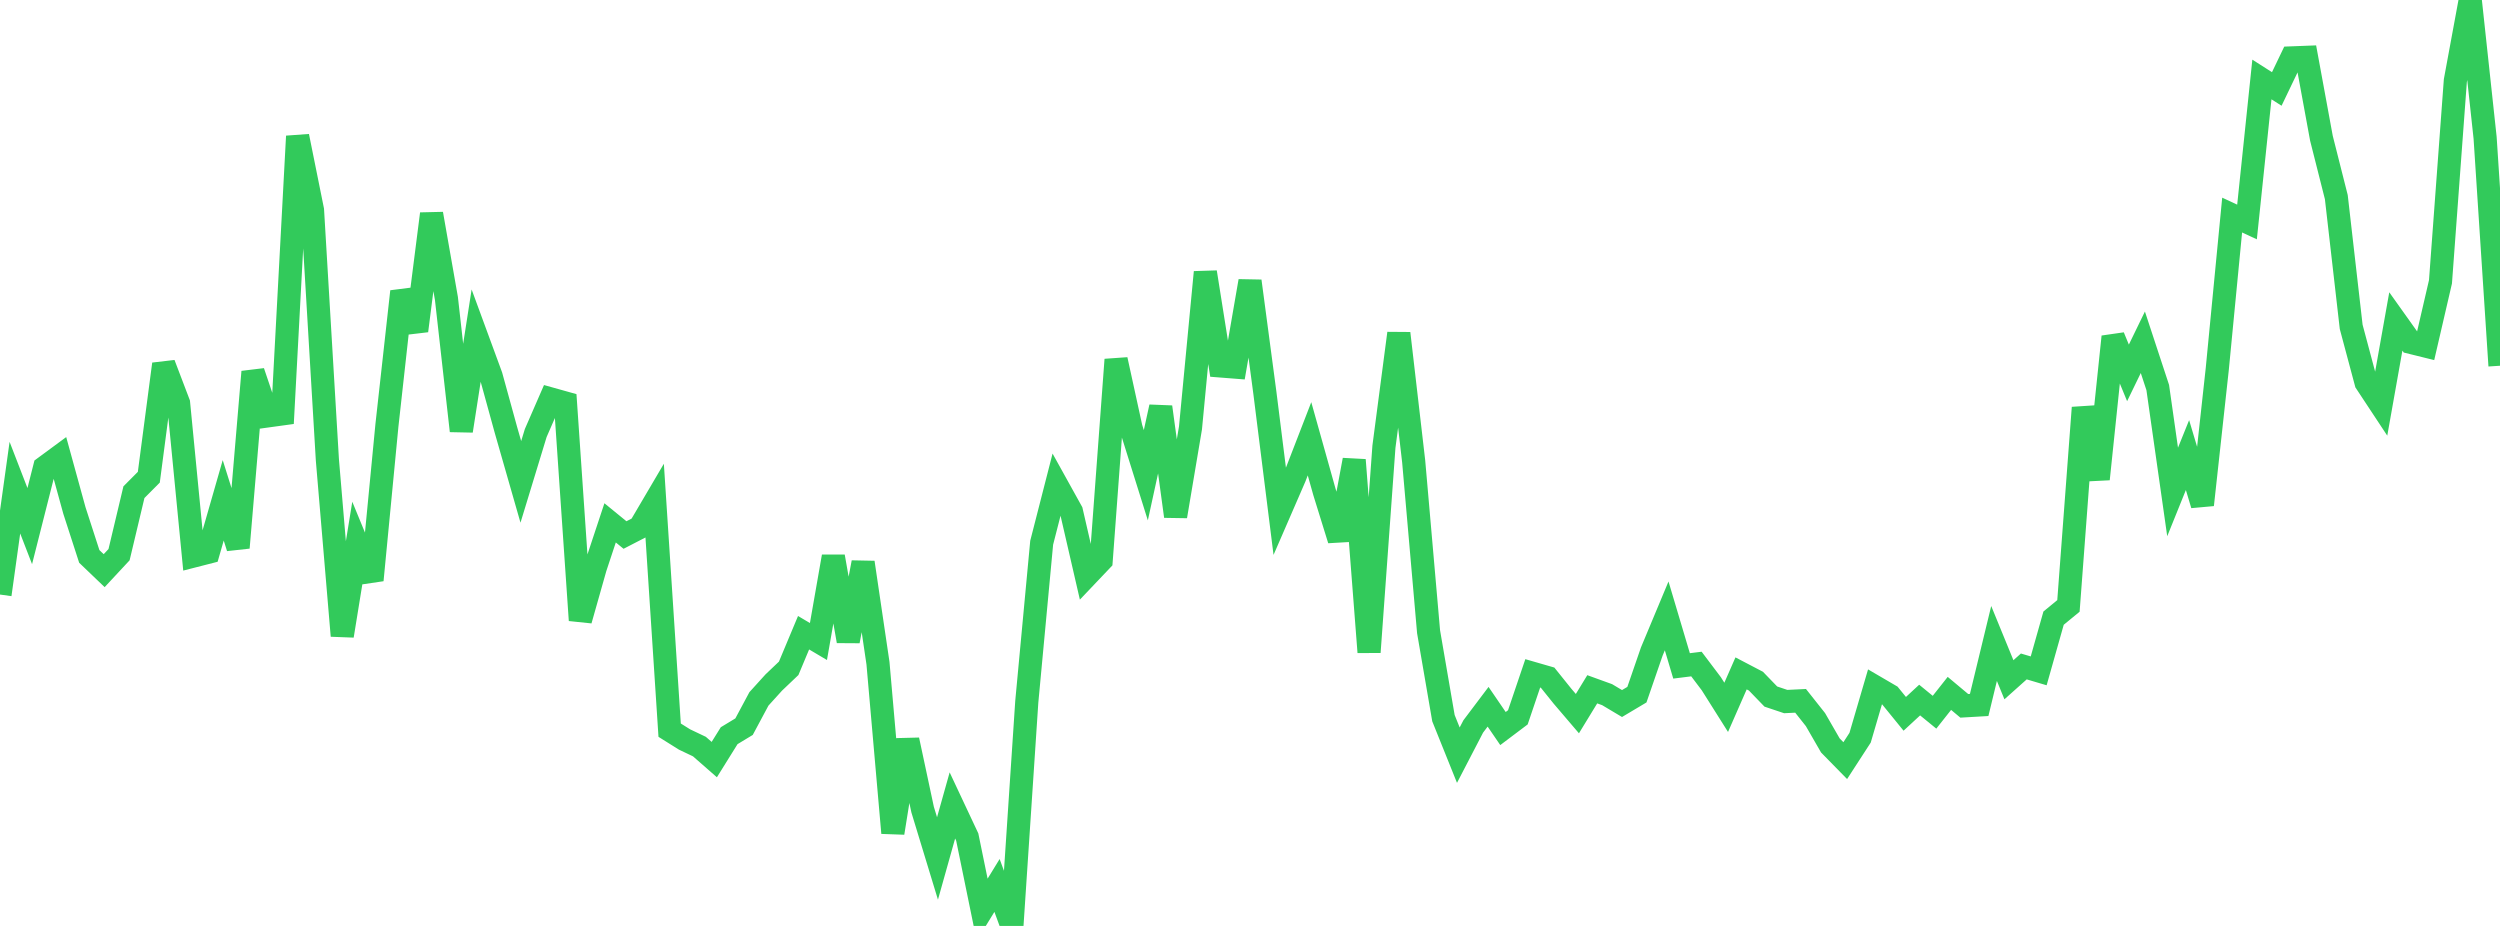 <?xml version="1.0" standalone="no"?>
<!DOCTYPE svg PUBLIC "-//W3C//DTD SVG 1.1//EN" "http://www.w3.org/Graphics/SVG/1.1/DTD/svg11.dtd">

<svg width="135" height="50" viewBox="0 0 135 50" preserveAspectRatio="none" 
  xmlns="http://www.w3.org/2000/svg"
  xmlns:xlink="http://www.w3.org/1999/xlink">


<polyline points="0.0, 32.106 0.804, 26.333 1.607, 28.41 2.411, 25.237 3.214, 24.645 4.018, 27.567 4.821, 30.046 5.625, 30.816 6.429, 29.952 7.232, 26.578 8.036, 25.77 8.839, 19.66 9.643, 21.771 10.446, 30.025 11.25, 29.819 12.054, 27.017 12.857, 29.573 13.661, 20.079 14.464, 22.457 15.268, 22.346 16.071, 7.357 16.875, 11.344 17.679, 24.84 18.482, 34.332 19.286, 29.375 20.089, 31.326 20.893, 22.976 21.696, 15.742 22.5, 17.862 23.304, 11.547 24.107, 16.119 24.911, 23.266 25.714, 18.112 26.518, 20.3 27.321, 23.218 28.125, 26.022 28.929, 23.385 29.732, 21.541 30.536, 21.766 31.339, 33.494 32.143, 30.656 32.946, 28.234 33.75, 28.891 34.554, 28.476 35.357, 27.111 36.161, 39.429 36.964, 39.932 37.768, 40.315 38.571, 41.018 39.375, 39.727 40.179, 39.24 40.982, 37.74 41.786, 36.853 42.589, 36.089 43.393, 34.167 44.196, 34.642 45.0, 30.053 45.804, 34.62 46.607, 30.373 47.411, 35.814 48.214, 44.977 49.018, 39.957 49.821, 43.717 50.625, 46.357 51.429, 43.493 52.232, 45.202 53.036, 49.125 53.839, 47.814 54.643, 50.0 55.446, 37.898 56.25, 29.308 57.054, 26.17 57.857, 27.618 58.661, 31.107 59.464, 30.262 60.268, 19.421 61.071, 23.098 61.875, 25.664 62.679, 21.976 63.482, 27.88 64.286, 23.109 65.089, 14.699 65.893, 19.76 66.696, 19.823 67.5, 15.178 68.304, 21.218 69.107, 27.622 69.911, 25.77 70.714, 23.694 71.518, 26.56 72.321, 29.15 73.125, 24.838 73.929, 35.217 74.732, 24.123 75.536, 18 76.339, 24.918 77.143, 34.115 77.946, 38.78 78.75, 40.779 79.554, 39.23 80.357, 38.165 81.161, 39.341 81.964, 38.736 82.768, 36.361 83.571, 36.593 84.375, 37.594 85.179, 38.536 85.982, 37.221 86.786, 37.512 87.589, 37.991 88.393, 37.512 89.196, 35.183 90.0, 33.258 90.804, 35.958 91.607, 35.858 92.411, 36.923 93.214, 38.196 94.018, 36.363 94.821, 36.783 95.625, 37.614 96.429, 37.884 97.232, 37.845 98.036, 38.86 98.839, 40.253 99.643, 41.074 100.446, 39.836 101.25, 37.09 102.054, 37.56 102.857, 38.547 103.661, 37.803 104.464, 38.46 105.268, 37.443 106.071, 38.115 106.875, 38.068 107.679, 34.747 108.482, 36.707 109.286, 35.988 110.089, 36.226 110.893, 33.38 111.696, 32.72 112.5, 22.015 113.304, 25.87 114.107, 18.183 114.911, 20.136 115.714, 18.483 116.518, 20.927 117.321, 26.566 118.125, 24.574 118.929, 27.261 119.732, 19.931 120.536, 11.613 121.339, 11.987 122.143, 4.292 122.946, 4.804 123.75, 3.127 124.554, 3.096 125.357, 7.464 126.161, 10.644 126.964, 17.65 127.768, 20.659 128.571, 21.875 129.375, 17.358 130.179, 18.487 130.982, 18.686 131.786, 15.217 132.589, 4.353 133.393, 0.0 134.196, 7.44 135.0, 19.75" fill="none" stroke="#32ca5b" stroke-width="1.25"/>

</svg>